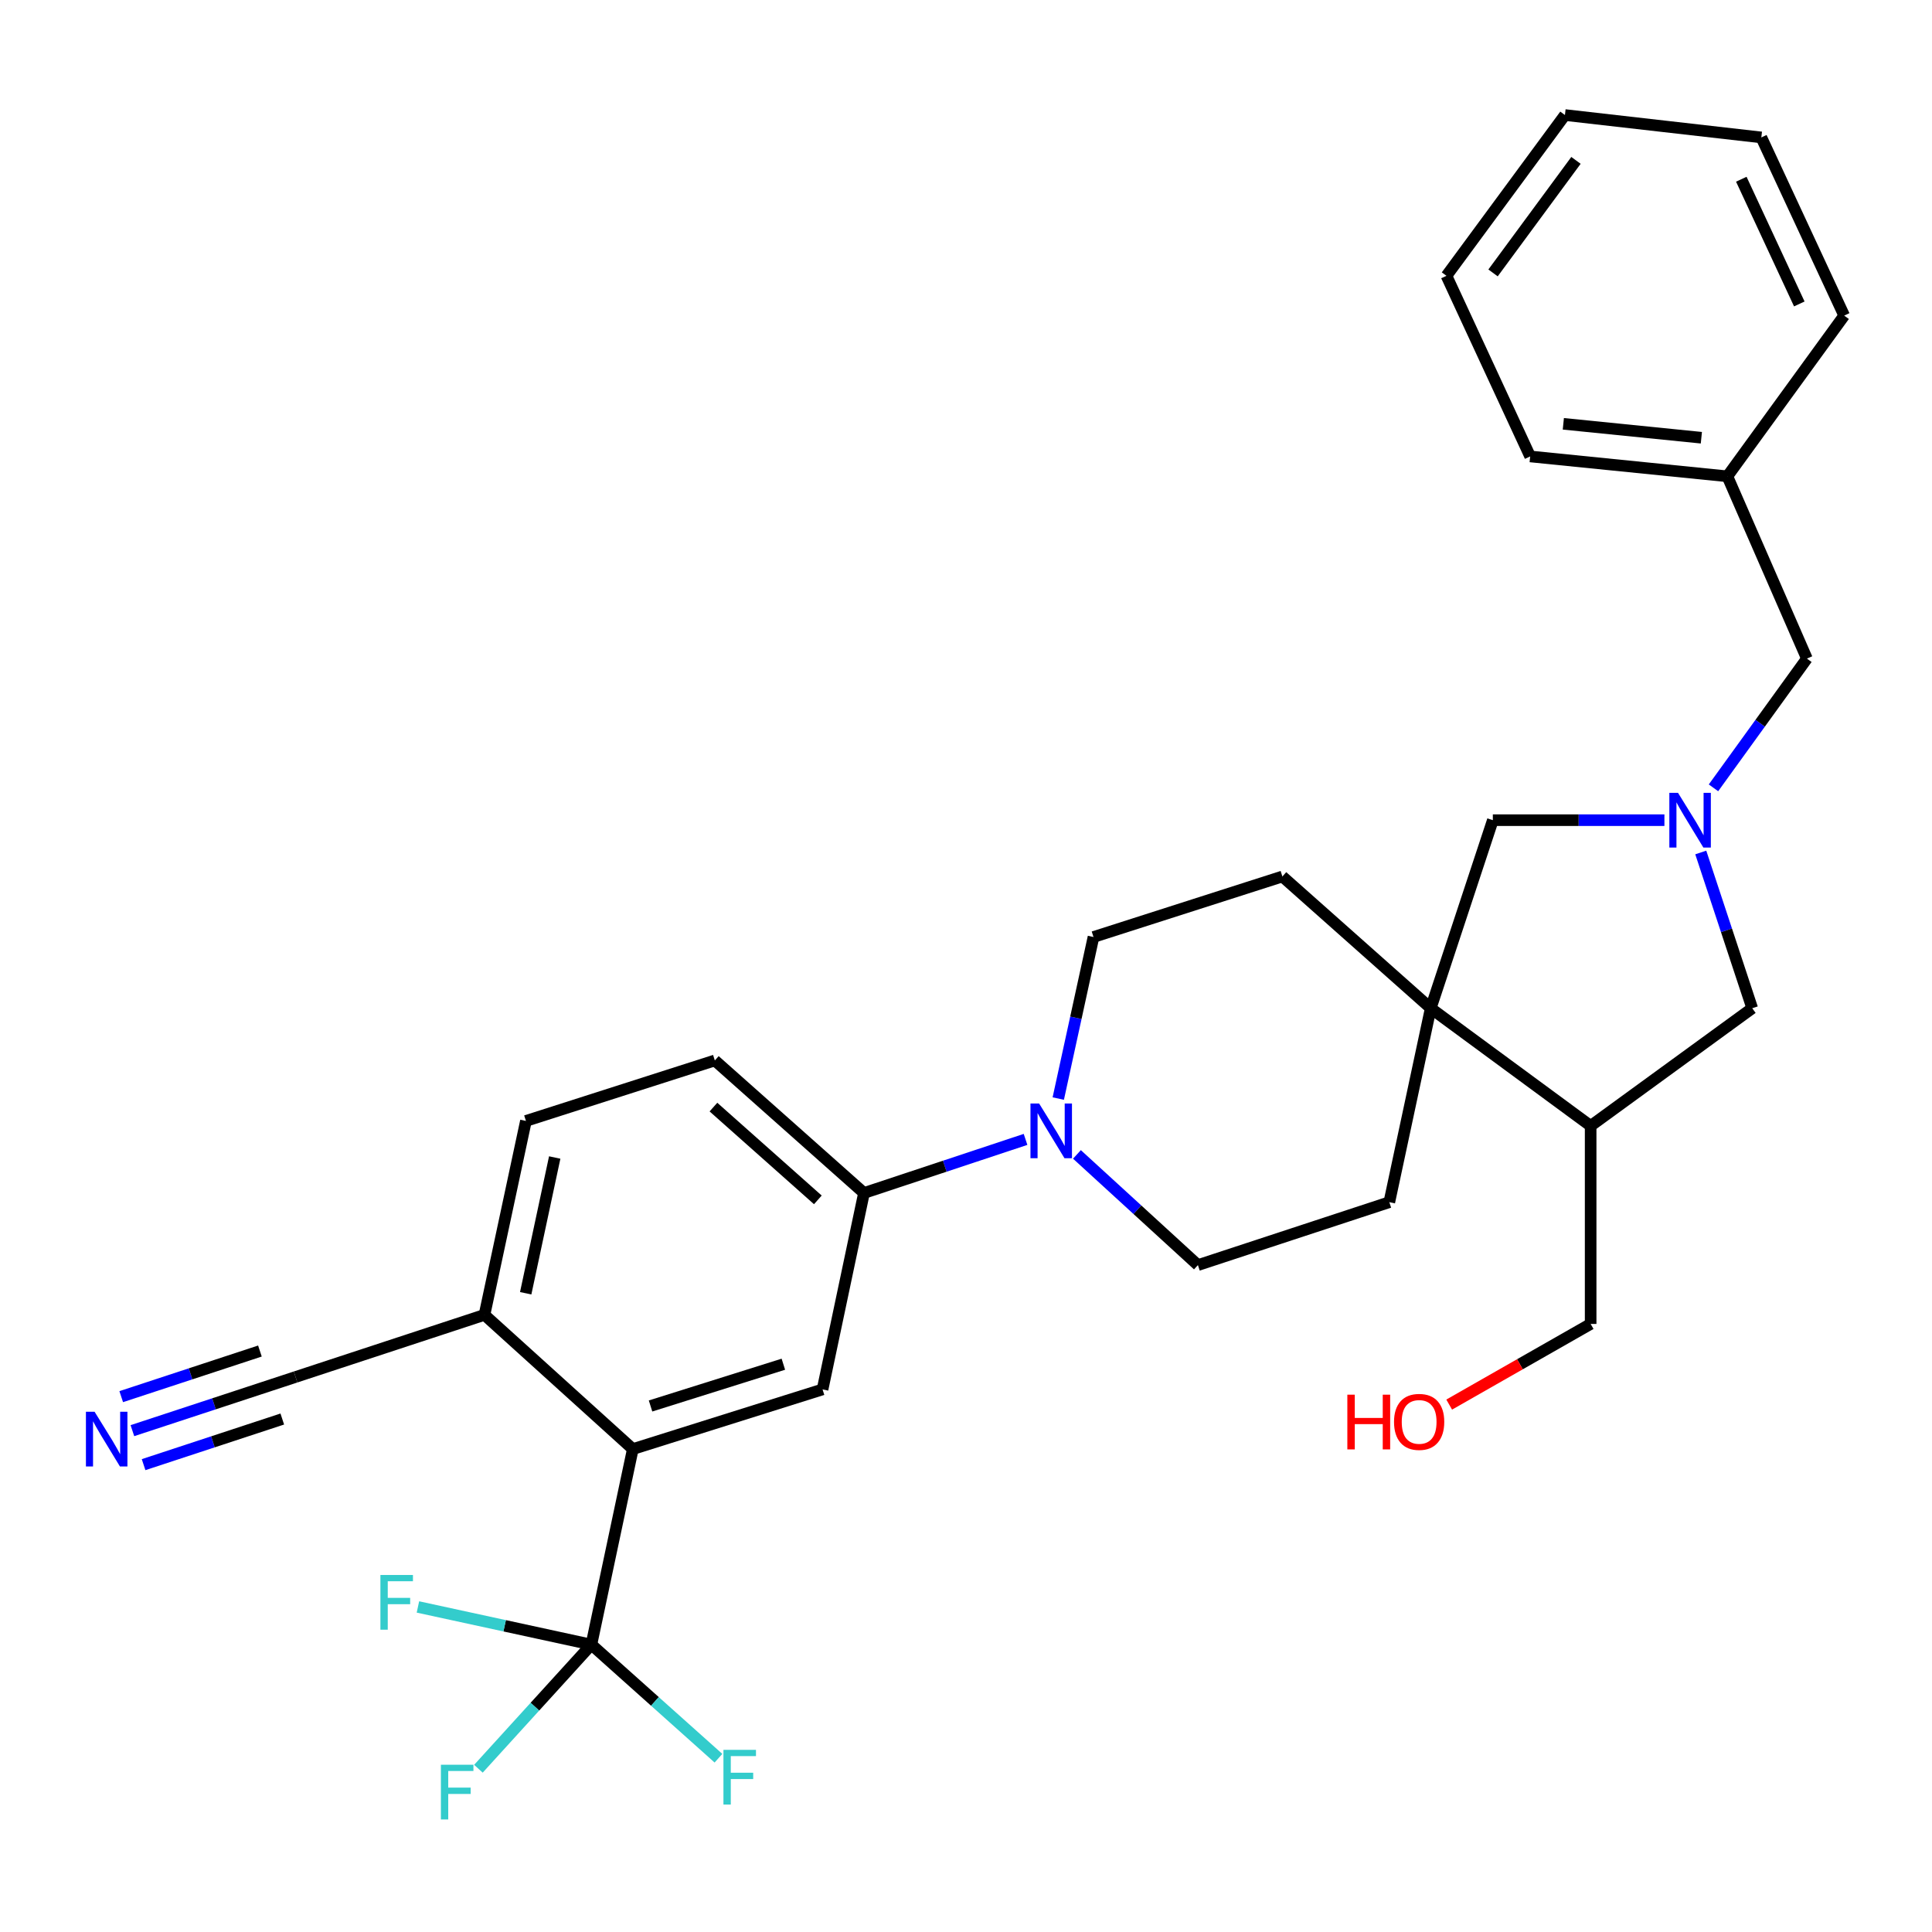 <?xml version='1.0' encoding='iso-8859-1'?>
<svg version='1.1' baseProfile='full'
              xmlns='http://www.w3.org/2000/svg'
                      xmlns:rdkit='http://www.rdkit.org/xml'
                      xmlns:xlink='http://www.w3.org/1999/xlink'
                  xml:space='preserve'
width='1000px' height='1000px' viewBox='0 0 1000 1000'>
<!-- END OF HEADER -->
<rect style='opacity:1.0;fill:#FFFFFF;stroke:none' width='1000' height='1000' x='0' y='0'> </rect>
<path class='bond-1' d='M 306.101,851.248 L 327.547,750.036' style='fill:none;fill-rule:evenodd;stroke:#000000;stroke-width:6px;stroke-linecap:butt;stroke-linejoin:miter;stroke-opacity:1' />
<path class='bond-19' d='M 306.101,851.248 L 276.864,883.373' style='fill:none;fill-rule:evenodd;stroke:#000000;stroke-width:6px;stroke-linecap:butt;stroke-linejoin:miter;stroke-opacity:1' />
<path class='bond-19' d='M 276.864,883.373 L 247.627,915.499' style='fill:none;fill-rule:evenodd;stroke:#33CCCC;stroke-width:6px;stroke-linecap:butt;stroke-linejoin:miter;stroke-opacity:1' />
<path class='bond-20' d='M 306.101,851.248 L 261.21,841.502' style='fill:none;fill-rule:evenodd;stroke:#000000;stroke-width:6px;stroke-linecap:butt;stroke-linejoin:miter;stroke-opacity:1' />
<path class='bond-20' d='M 261.21,841.502 L 216.319,831.757' style='fill:none;fill-rule:evenodd;stroke:#33CCCC;stroke-width:6px;stroke-linecap:butt;stroke-linejoin:miter;stroke-opacity:1' />
<path class='bond-21' d='M 306.101,851.248 L 338.989,880.649' style='fill:none;fill-rule:evenodd;stroke:#000000;stroke-width:6px;stroke-linecap:butt;stroke-linejoin:miter;stroke-opacity:1' />
<path class='bond-21' d='M 338.989,880.649 L 371.877,910.05' style='fill:none;fill-rule:evenodd;stroke:#33CCCC;stroke-width:6px;stroke-linecap:butt;stroke-linejoin:miter;stroke-opacity:1' />
<path class='bond-0' d='M 861.498,424.522 L 817.096,424.522' style='fill:none;fill-rule:evenodd;stroke:#0000FF;stroke-width:6px;stroke-linecap:butt;stroke-linejoin:miter;stroke-opacity:1' />
<path class='bond-0' d='M 817.096,424.522 L 772.694,424.522' style='fill:none;fill-rule:evenodd;stroke:#000000;stroke-width:6px;stroke-linecap:butt;stroke-linejoin:miter;stroke-opacity:1' />
<path class='bond-16' d='M 886.892,407.782 L 911.071,374.335' style='fill:none;fill-rule:evenodd;stroke:#0000FF;stroke-width:6px;stroke-linecap:butt;stroke-linejoin:miter;stroke-opacity:1' />
<path class='bond-16' d='M 911.071,374.335 L 935.25,340.887' style='fill:none;fill-rule:evenodd;stroke:#000000;stroke-width:6px;stroke-linecap:butt;stroke-linejoin:miter;stroke-opacity:1' />
<path class='bond-32' d='M 880.315,441.245 L 893.632,481.555' style='fill:none;fill-rule:evenodd;stroke:#0000FF;stroke-width:6px;stroke-linecap:butt;stroke-linejoin:miter;stroke-opacity:1' />
<path class='bond-32' d='M 893.632,481.555 L 906.95,521.865' style='fill:none;fill-rule:evenodd;stroke:#000000;stroke-width:6px;stroke-linecap:butt;stroke-linejoin:miter;stroke-opacity:1' />
<path class='bond-4' d='M 327.547,750.036 L 425.754,719.153' style='fill:none;fill-rule:evenodd;stroke:#000000;stroke-width:6px;stroke-linecap:butt;stroke-linejoin:miter;stroke-opacity:1' />
<path class='bond-4' d='M 336.721,727.733 L 405.466,706.115' style='fill:none;fill-rule:evenodd;stroke:#000000;stroke-width:6px;stroke-linecap:butt;stroke-linejoin:miter;stroke-opacity:1' />
<path class='bond-11' d='M 327.547,750.036 L 250.766,680.572' style='fill:none;fill-rule:evenodd;stroke:#000000;stroke-width:6px;stroke-linecap:butt;stroke-linejoin:miter;stroke-opacity:1' />
<path class='bond-2' d='M 740.545,521.865 L 663.764,453.666' style='fill:none;fill-rule:evenodd;stroke:#000000;stroke-width:6px;stroke-linecap:butt;stroke-linejoin:miter;stroke-opacity:1' />
<path class='bond-6' d='M 740.545,521.865 L 823.315,582.767' style='fill:none;fill-rule:evenodd;stroke:#000000;stroke-width:6px;stroke-linecap:butt;stroke-linejoin:miter;stroke-opacity:1' />
<path class='bond-8' d='M 740.545,521.865 L 772.694,424.522' style='fill:none;fill-rule:evenodd;stroke:#000000;stroke-width:6px;stroke-linecap:butt;stroke-linejoin:miter;stroke-opacity:1' />
<path class='bond-31' d='M 740.545,521.865 L 719.109,622.243' style='fill:none;fill-rule:evenodd;stroke:#000000;stroke-width:6px;stroke-linecap:butt;stroke-linejoin:miter;stroke-opacity:1' />
<path class='bond-3' d='M 530.818,589.75 L 489.009,603.625' style='fill:none;fill-rule:evenodd;stroke:#0000FF;stroke-width:6px;stroke-linecap:butt;stroke-linejoin:miter;stroke-opacity:1' />
<path class='bond-3' d='M 489.009,603.625 L 447.2,617.499' style='fill:none;fill-rule:evenodd;stroke:#000000;stroke-width:6px;stroke-linecap:butt;stroke-linejoin:miter;stroke-opacity:1' />
<path class='bond-12' d='M 557.423,597.521 L 588.73,626.167' style='fill:none;fill-rule:evenodd;stroke:#0000FF;stroke-width:6px;stroke-linecap:butt;stroke-linejoin:miter;stroke-opacity:1' />
<path class='bond-12' d='M 588.73,626.167 L 620.037,654.814' style='fill:none;fill-rule:evenodd;stroke:#000000;stroke-width:6px;stroke-linecap:butt;stroke-linejoin:miter;stroke-opacity:1' />
<path class='bond-13' d='M 547.758,568.612 L 556.873,526.802' style='fill:none;fill-rule:evenodd;stroke:#0000FF;stroke-width:6px;stroke-linecap:butt;stroke-linejoin:miter;stroke-opacity:1' />
<path class='bond-13' d='M 556.873,526.802 L 565.989,484.992' style='fill:none;fill-rule:evenodd;stroke:#000000;stroke-width:6px;stroke-linecap:butt;stroke-linejoin:miter;stroke-opacity:1' />
<path class='bond-5' d='M 425.754,719.153 L 447.2,617.499' style='fill:none;fill-rule:evenodd;stroke:#000000;stroke-width:6px;stroke-linecap:butt;stroke-linejoin:miter;stroke-opacity:1' />
<path class='bond-30' d='M 447.2,617.499 L 369.997,548.889' style='fill:none;fill-rule:evenodd;stroke:#000000;stroke-width:6px;stroke-linecap:butt;stroke-linejoin:miter;stroke-opacity:1' />
<path class='bond-30' d='M 423.315,621.053 L 369.273,573.026' style='fill:none;fill-rule:evenodd;stroke:#000000;stroke-width:6px;stroke-linecap:butt;stroke-linejoin:miter;stroke-opacity:1' />
<path class='bond-10' d='M 823.315,582.767 L 906.95,521.865' style='fill:none;fill-rule:evenodd;stroke:#000000;stroke-width:6px;stroke-linecap:butt;stroke-linejoin:miter;stroke-opacity:1' />
<path class='bond-23' d='M 823.315,582.767 L 823.315,685.265' style='fill:none;fill-rule:evenodd;stroke:#000000;stroke-width:6px;stroke-linecap:butt;stroke-linejoin:miter;stroke-opacity:1' />
<path class='bond-7' d='M 68.53,740.501 L 110.761,726.611' style='fill:none;fill-rule:evenodd;stroke:#0000FF;stroke-width:6px;stroke-linecap:butt;stroke-linejoin:miter;stroke-opacity:1' />
<path class='bond-7' d='M 110.761,726.611 L 152.992,712.721' style='fill:none;fill-rule:evenodd;stroke:#000000;stroke-width:6px;stroke-linecap:butt;stroke-linejoin:miter;stroke-opacity:1' />
<path class='bond-7' d='M 74.318,758.098 L 110.214,746.291' style='fill:none;fill-rule:evenodd;stroke:#0000FF;stroke-width:6px;stroke-linecap:butt;stroke-linejoin:miter;stroke-opacity:1' />
<path class='bond-7' d='M 110.214,746.291 L 146.11,734.484' style='fill:none;fill-rule:evenodd;stroke:#000000;stroke-width:6px;stroke-linecap:butt;stroke-linejoin:miter;stroke-opacity:1' />
<path class='bond-7' d='M 62.743,722.905 L 98.639,711.098' style='fill:none;fill-rule:evenodd;stroke:#0000FF;stroke-width:6px;stroke-linecap:butt;stroke-linejoin:miter;stroke-opacity:1' />
<path class='bond-7' d='M 98.639,711.098 L 134.535,699.292' style='fill:none;fill-rule:evenodd;stroke:#000000;stroke-width:6px;stroke-linecap:butt;stroke-linejoin:miter;stroke-opacity:1' />
<path class='bond-9' d='M 152.992,712.721 L 250.766,680.572' style='fill:none;fill-rule:evenodd;stroke:#000000;stroke-width:6px;stroke-linecap:butt;stroke-linejoin:miter;stroke-opacity:1' />
<path class='bond-18' d='M 250.766,680.572 L 272.223,580.194' style='fill:none;fill-rule:evenodd;stroke:#000000;stroke-width:6px;stroke-linecap:butt;stroke-linejoin:miter;stroke-opacity:1' />
<path class='bond-18' d='M 272.099,669.387 L 287.119,599.123' style='fill:none;fill-rule:evenodd;stroke:#000000;stroke-width:6px;stroke-linecap:butt;stroke-linejoin:miter;stroke-opacity:1' />
<path class='bond-15' d='M 620.037,654.814 L 719.109,622.243' style='fill:none;fill-rule:evenodd;stroke:#000000;stroke-width:6px;stroke-linecap:butt;stroke-linejoin:miter;stroke-opacity:1' />
<path class='bond-14' d='M 565.989,484.992 L 663.764,453.666' style='fill:none;fill-rule:evenodd;stroke:#000000;stroke-width:6px;stroke-linecap:butt;stroke-linejoin:miter;stroke-opacity:1' />
<path class='bond-22' d='M 935.25,340.887 L 894.076,246.54' style='fill:none;fill-rule:evenodd;stroke:#000000;stroke-width:6px;stroke-linecap:butt;stroke-linejoin:miter;stroke-opacity:1' />
<path class='bond-17' d='M 369.997,548.889 L 272.223,580.194' style='fill:none;fill-rule:evenodd;stroke:#000000;stroke-width:6px;stroke-linecap:butt;stroke-linejoin:miter;stroke-opacity:1' />
<path class='bond-25' d='M 894.076,246.54 L 792.01,236.249' style='fill:none;fill-rule:evenodd;stroke:#000000;stroke-width:6px;stroke-linecap:butt;stroke-linejoin:miter;stroke-opacity:1' />
<path class='bond-25' d='M 880.624,226.566 L 809.178,219.362' style='fill:none;fill-rule:evenodd;stroke:#000000;stroke-width:6px;stroke-linecap:butt;stroke-linejoin:miter;stroke-opacity:1' />
<path class='bond-26' d='M 894.076,246.54 L 954.545,163.348' style='fill:none;fill-rule:evenodd;stroke:#000000;stroke-width:6px;stroke-linecap:butt;stroke-linejoin:miter;stroke-opacity:1' />
<path class='bond-24' d='M 823.315,685.265 L 786.707,706.14' style='fill:none;fill-rule:evenodd;stroke:#000000;stroke-width:6px;stroke-linecap:butt;stroke-linejoin:miter;stroke-opacity:1' />
<path class='bond-24' d='M 786.707,706.14 L 750.1,727.016' style='fill:none;fill-rule:evenodd;stroke:#FF0000;stroke-width:6px;stroke-linecap:butt;stroke-linejoin:miter;stroke-opacity:1' />
<path class='bond-27' d='M 792.01,236.249 L 748.685,142.755' style='fill:none;fill-rule:evenodd;stroke:#000000;stroke-width:6px;stroke-linecap:butt;stroke-linejoin:miter;stroke-opacity:1' />
<path class='bond-28' d='M 954.545,163.348 L 911.663,71.13' style='fill:none;fill-rule:evenodd;stroke:#000000;stroke-width:6px;stroke-linecap:butt;stroke-linejoin:miter;stroke-opacity:1' />
<path class='bond-28' d='M 931.317,157.326 L 901.299,92.773' style='fill:none;fill-rule:evenodd;stroke:#000000;stroke-width:6px;stroke-linecap:butt;stroke-linejoin:miter;stroke-opacity:1' />
<path class='bond-33' d='M 748.685,142.755 L 810.009,59.542' style='fill:none;fill-rule:evenodd;stroke:#000000;stroke-width:6px;stroke-linecap:butt;stroke-linejoin:miter;stroke-opacity:1' />
<path class='bond-33' d='M 772.795,141.263 L 815.722,83.014' style='fill:none;fill-rule:evenodd;stroke:#000000;stroke-width:6px;stroke-linecap:butt;stroke-linejoin:miter;stroke-opacity:1' />
<path class='bond-29' d='M 911.663,71.13 L 810.009,59.542' style='fill:none;fill-rule:evenodd;stroke:#000000;stroke-width:6px;stroke-linecap:butt;stroke-linejoin:miter;stroke-opacity:1' />
<path  class='atom-1' d='M 868.53 410.362
L 877.81 425.362
Q 878.73 426.842, 880.21 429.522
Q 881.69 432.202, 881.77 432.362
L 881.77 410.362
L 885.53 410.362
L 885.53 438.682
L 881.65 438.682
L 871.69 422.282
Q 870.53 420.362, 869.29 418.162
Q 868.09 415.962, 867.73 415.282
L 867.73 438.682
L 864.05 438.682
L 864.05 410.362
L 868.53 410.362
' fill='#0000FF'/>
<path  class='atom-4' d='M 537.85 571.179
L 547.13 586.179
Q 548.05 587.659, 549.53 590.339
Q 551.01 593.019, 551.09 593.179
L 551.09 571.179
L 554.85 571.179
L 554.85 599.499
L 550.97 599.499
L 541.01 583.099
Q 539.85 581.179, 538.61 578.979
Q 537.41 576.779, 537.05 576.099
L 537.05 599.499
L 533.37 599.499
L 533.37 571.179
L 537.85 571.179
' fill='#0000FF'/>
<path  class='atom-8' d='M 48.957 730.72
L 58.237 745.72
Q 59.157 747.2, 60.637 749.88
Q 62.117 752.56, 62.197 752.72
L 62.197 730.72
L 65.957 730.72
L 65.957 759.04
L 62.077 759.04
L 52.117 742.64
Q 50.957 740.72, 49.717 738.52
Q 48.517 736.32, 48.157 735.64
L 48.157 759.04
L 44.477 759.04
L 44.477 730.72
L 48.957 730.72
' fill='#0000FF'/>
<path  class='atom-20' d='M 228.206 913.426
L 245.046 913.426
L 245.046 916.666
L 232.006 916.666
L 232.006 925.266
L 243.606 925.266
L 243.606 928.546
L 232.006 928.546
L 232.006 941.746
L 228.206 941.746
L 228.206 913.426
' fill='#33CCCC'/>
<path  class='atom-21' d='M 196.901 815.209
L 213.741 815.209
L 213.741 818.449
L 200.701 818.449
L 200.701 827.049
L 212.301 827.049
L 212.301 830.329
L 200.701 830.329
L 200.701 843.529
L 196.901 843.529
L 196.901 815.209
' fill='#33CCCC'/>
<path  class='atom-22' d='M 374.451 905.718
L 391.291 905.718
L 391.291 908.958
L 378.251 908.958
L 378.251 917.558
L 389.851 917.558
L 389.851 920.838
L 378.251 920.838
L 378.251 934.038
L 374.451 934.038
L 374.451 905.718
' fill='#33CCCC'/>
<path  class='atom-25' d='M 697.385 721.886
L 701.225 721.886
L 701.225 733.926
L 715.705 733.926
L 715.705 721.886
L 719.545 721.886
L 719.545 750.206
L 715.705 750.206
L 715.705 737.126
L 701.225 737.126
L 701.225 750.206
L 697.385 750.206
L 697.385 721.886
' fill='#FF0000'/>
<path  class='atom-25' d='M 721.545 735.966
Q 721.545 729.166, 724.905 725.366
Q 728.265 721.566, 734.545 721.566
Q 740.825 721.566, 744.185 725.366
Q 747.545 729.166, 747.545 735.966
Q 747.545 742.846, 744.145 746.766
Q 740.745 750.646, 734.545 750.646
Q 728.305 750.646, 724.905 746.766
Q 721.545 742.886, 721.545 735.966
M 734.545 747.446
Q 738.865 747.446, 741.185 744.566
Q 743.545 741.646, 743.545 735.966
Q 743.545 730.406, 741.185 727.606
Q 738.865 724.766, 734.545 724.766
Q 730.225 724.766, 727.865 727.566
Q 725.545 730.366, 725.545 735.966
Q 725.545 741.686, 727.865 744.566
Q 730.225 747.446, 734.545 747.446
' fill='#FF0000'/>
</svg>
